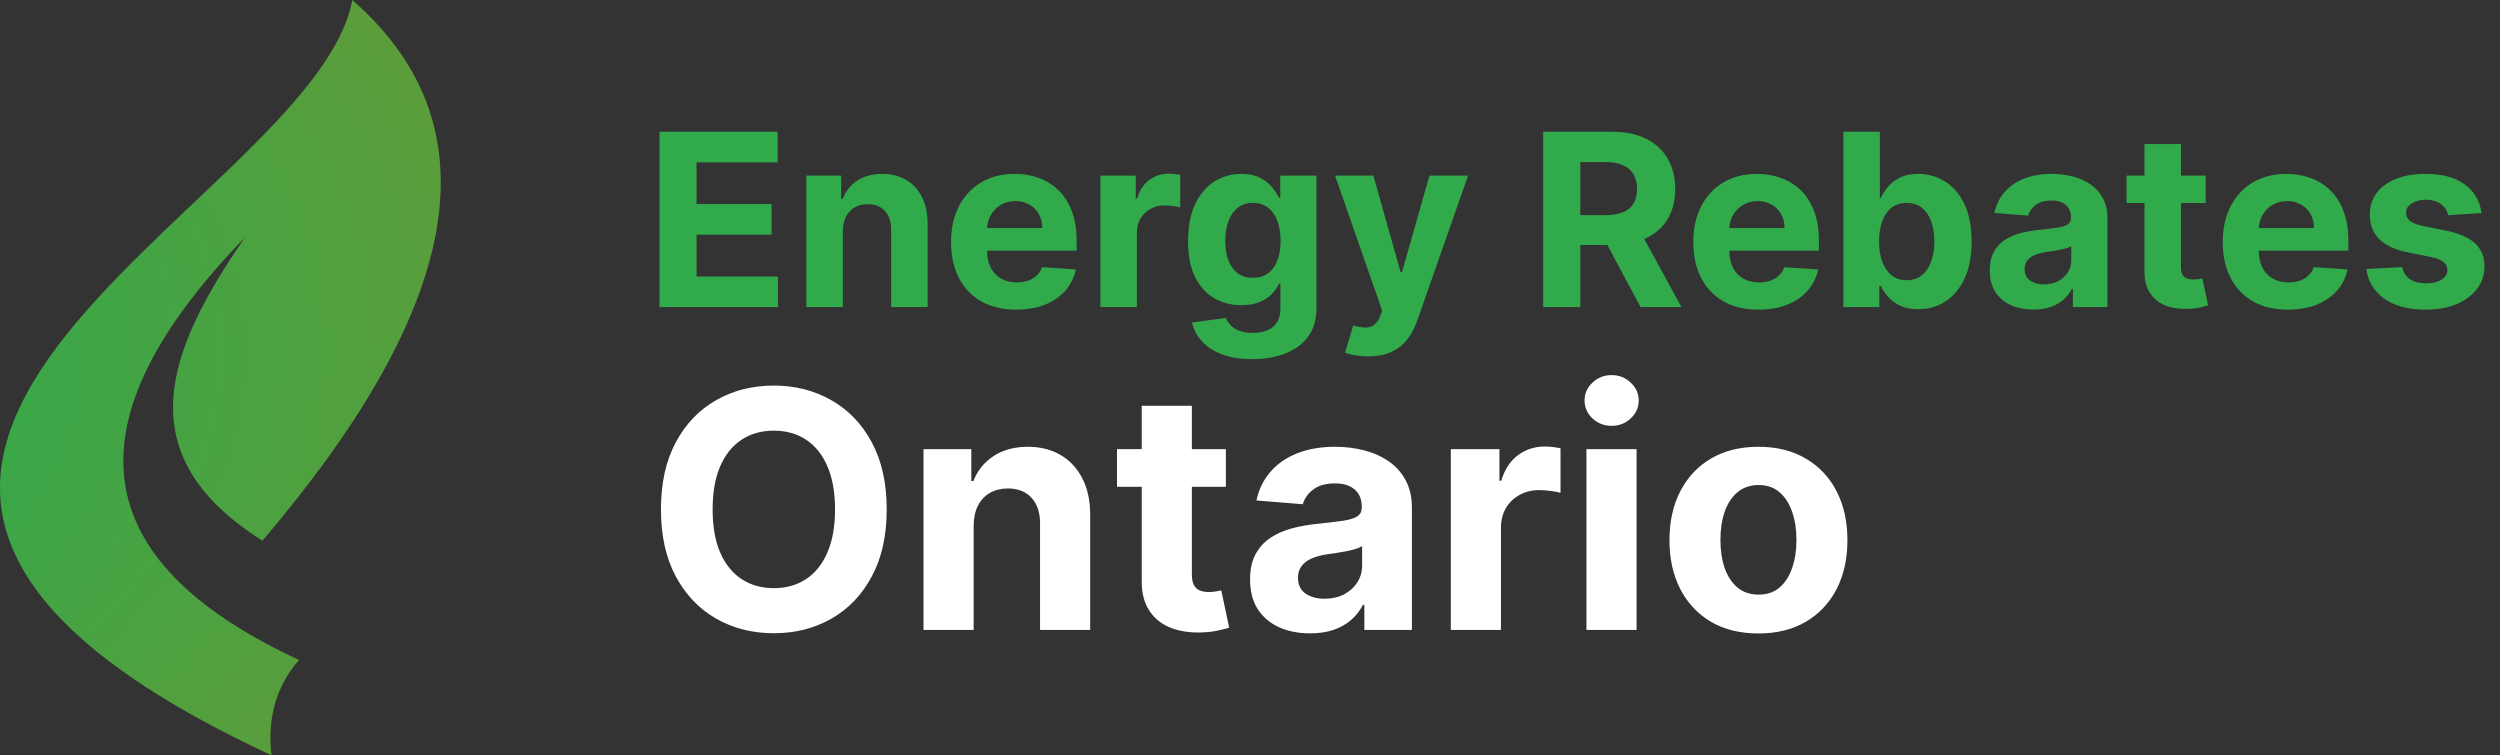 <svg xmlns="http://www.w3.org/2000/svg" width="331" height="100" viewBox="0 0 331 100" fill="none"><rect x="0" y="0" width="331" height="100" fill="#333333" stroke="none"/><path fill-rule="evenodd" clip-rule="evenodd" d="M39.57 87.368C13.354 75.189 7.069 57.613 32.407 31.458C22.292 46.164 16.526 60.112 34.746 71.589C59.946 42.025 66.647 17.443 46.644 0C41.528 27.705 -48.439 60.765 35.945 100C35.397 95.284 36.434 91.021 39.599 87.368H39.57Z" fill="url(#paint0_radial_204_393)"></path><path d="M87.314 40.657V17.445H102.955V21.491H92.222V27.022H102.151V31.069H92.222V36.611H103.001V40.657H87.314ZM111.595 30.593V40.657H106.766V23.248H111.368V26.32H111.572C111.957 25.307 112.603 24.506 113.51 23.917C114.417 23.32 115.516 23.021 116.808 23.021C118.017 23.021 119.071 23.286 119.97 23.815C120.87 24.344 121.569 25.099 122.067 26.082C122.566 27.056 122.815 28.22 122.815 29.573V40.657H117.987V30.434C117.995 29.369 117.723 28.537 117.171 27.941C116.619 27.336 115.86 27.034 114.893 27.034C114.243 27.034 113.669 27.174 113.17 27.453C112.679 27.733 112.294 28.141 112.014 28.677C111.742 29.206 111.602 29.845 111.595 30.593ZM134.555 40.997C132.764 40.997 131.222 40.635 129.93 39.909C128.646 39.176 127.656 38.141 126.961 36.804C126.266 35.459 125.918 33.868 125.918 32.032C125.918 30.241 126.266 28.67 126.961 27.317C127.656 25.965 128.634 24.91 129.896 24.155C131.166 23.399 132.654 23.021 134.362 23.021C135.51 23.021 136.58 23.207 137.569 23.577C138.567 23.94 139.436 24.487 140.176 25.22C140.924 25.953 141.506 26.875 141.922 27.986C142.337 29.089 142.545 30.381 142.545 31.862V33.188H127.845V30.196H138C138 29.501 137.849 28.885 137.547 28.349C137.244 27.812 136.825 27.393 136.289 27.09C135.76 26.781 135.144 26.626 134.441 26.626C133.708 26.626 133.058 26.796 132.492 27.136C131.933 27.468 131.494 27.918 131.177 28.485C130.86 29.044 130.697 29.667 130.69 30.355V33.199C130.69 34.061 130.848 34.805 131.166 35.432C131.491 36.059 131.948 36.543 132.537 36.883C133.126 37.223 133.825 37.393 134.634 37.393C135.17 37.393 135.661 37.318 136.107 37.166C136.553 37.015 136.935 36.788 137.252 36.486C137.569 36.184 137.811 35.814 137.977 35.376L142.443 35.67C142.216 36.743 141.752 37.68 141.049 38.481C140.354 39.275 139.455 39.894 138.351 40.34C137.256 40.778 135.99 40.997 134.555 40.997ZM145.696 40.657V23.248H150.377V26.286H150.558C150.875 25.205 151.408 24.389 152.156 23.837C152.904 23.278 153.766 22.999 154.74 22.999C154.982 22.999 155.243 23.014 155.522 23.044C155.802 23.074 156.048 23.116 156.259 23.169V27.453C156.032 27.385 155.719 27.325 155.318 27.272C154.918 27.219 154.551 27.192 154.219 27.192C153.509 27.192 152.874 27.347 152.315 27.657C151.763 27.959 151.325 28.383 151 28.927C150.683 29.471 150.524 30.098 150.524 30.808V40.657H145.696ZM165.788 47.548C164.224 47.548 162.883 47.333 161.765 46.902C160.654 46.479 159.77 45.901 159.112 45.168C158.455 44.435 158.028 43.612 157.832 42.697L162.297 42.097C162.433 42.444 162.649 42.769 162.943 43.071C163.238 43.374 163.627 43.615 164.111 43.797C164.602 43.986 165.199 44.08 165.902 44.08C166.952 44.08 167.817 43.823 168.497 43.309C169.185 42.803 169.528 41.953 169.528 40.759V37.574H169.324C169.113 38.058 168.796 38.515 168.372 38.946C167.949 39.377 167.405 39.728 166.74 40C166.075 40.272 165.282 40.408 164.36 40.408C163.053 40.408 161.863 40.106 160.79 39.501C159.725 38.889 158.874 37.956 158.24 36.702C157.613 35.44 157.299 33.846 157.299 31.919C157.299 29.947 157.62 28.299 158.262 26.977C158.905 25.655 159.759 24.665 160.824 24.008C161.897 23.35 163.072 23.021 164.349 23.021C165.324 23.021 166.14 23.188 166.797 23.52C167.454 23.845 167.983 24.253 168.384 24.744C168.792 25.228 169.105 25.704 169.324 26.172H169.506V23.248H174.3V40.827C174.3 42.308 173.937 43.547 173.212 44.545C172.487 45.542 171.482 46.29 170.197 46.789C168.92 47.295 167.451 47.548 165.788 47.548ZM165.89 36.781C166.669 36.781 167.326 36.588 167.862 36.203C168.406 35.81 168.822 35.251 169.109 34.526C169.404 33.793 169.551 32.916 169.551 31.896C169.551 30.876 169.408 29.992 169.12 29.244C168.833 28.488 168.418 27.903 167.874 27.487C167.33 27.072 166.669 26.864 165.89 26.864C165.097 26.864 164.428 27.079 163.884 27.51C163.34 27.933 162.928 28.522 162.649 29.278C162.369 30.034 162.229 30.906 162.229 31.896C162.229 32.901 162.369 33.77 162.649 34.503C162.936 35.228 163.348 35.791 163.884 36.192C164.428 36.584 165.097 36.781 165.89 36.781ZM181.123 47.186C180.511 47.186 179.937 47.136 179.4 47.038C178.871 46.948 178.433 46.831 178.086 46.687L179.174 43.083C179.74 43.257 180.25 43.351 180.704 43.366C181.165 43.381 181.561 43.275 181.894 43.049C182.234 42.822 182.51 42.437 182.721 41.893L183.005 41.156L176.76 23.248H181.837L185.441 36.033H185.623L189.261 23.248H194.373L187.606 42.539C187.281 43.476 186.839 44.292 186.28 44.987C185.729 45.69 185.03 46.23 184.183 46.608C183.337 46.993 182.317 47.186 181.123 47.186ZM204.321 40.657V17.445H213.479C215.232 17.445 216.728 17.759 217.967 18.386C219.214 19.006 220.162 19.886 220.812 21.027C221.469 22.16 221.798 23.494 221.798 25.028C221.798 26.569 221.466 27.895 220.801 29.006C220.136 30.109 219.172 30.955 217.911 31.545C216.656 32.134 215.137 32.429 213.354 32.429H207.223V28.485H212.561C213.498 28.485 214.276 28.356 214.896 28.099C215.515 27.842 215.976 27.457 216.278 26.943C216.588 26.429 216.743 25.791 216.743 25.028C216.743 24.257 216.588 23.607 216.278 23.078C215.976 22.549 215.512 22.149 214.884 21.877C214.265 21.597 213.483 21.457 212.538 21.457H209.229V40.657H204.321ZM216.856 30.094L222.625 40.657H217.208L211.563 30.094H216.856ZM232.829 40.997C231.038 40.997 229.497 40.635 228.205 39.909C226.92 39.176 225.93 38.141 225.235 36.804C224.54 35.459 224.192 33.868 224.192 32.032C224.192 30.241 224.54 28.67 225.235 27.317C225.93 25.965 226.909 24.91 228.171 24.155C229.44 23.399 230.929 23.021 232.636 23.021C233.785 23.021 234.854 23.207 235.844 23.577C236.841 23.94 237.71 24.487 238.451 25.22C239.199 25.953 239.78 26.875 240.196 27.986C240.612 29.089 240.819 30.381 240.819 31.862V33.188H226.119V30.196H236.274C236.274 29.501 236.123 28.885 235.821 28.349C235.519 27.812 235.1 27.393 234.563 27.09C234.034 26.781 233.418 26.626 232.716 26.626C231.983 26.626 231.333 26.796 230.766 27.136C230.207 27.468 229.769 27.918 229.451 28.485C229.134 29.044 228.972 29.667 228.964 30.355V33.199C228.964 34.061 229.123 34.805 229.44 35.432C229.765 36.059 230.222 36.543 230.811 36.883C231.401 37.223 232.1 37.393 232.908 37.393C233.445 37.393 233.936 37.318 234.382 37.166C234.828 37.015 235.209 36.788 235.526 36.486C235.844 36.184 236.086 35.814 236.252 35.376L240.717 35.67C240.491 36.743 240.026 37.68 239.323 38.481C238.628 39.275 237.729 39.894 236.626 40.34C235.53 40.778 234.265 40.997 232.829 40.997ZM244.061 40.657V17.445H248.889V26.172H249.037C249.248 25.704 249.554 25.228 249.955 24.744C250.363 24.253 250.892 23.845 251.541 23.52C252.199 23.188 253.015 23.021 253.99 23.021C255.259 23.021 256.43 23.354 257.503 24.019C258.576 24.676 259.434 25.67 260.076 27C260.718 28.322 261.039 29.981 261.039 31.975C261.039 33.917 260.726 35.557 260.099 36.894C259.479 38.224 258.633 39.233 257.56 39.92C256.494 40.601 255.301 40.941 253.978 40.941C253.041 40.941 252.244 40.786 251.587 40.476C250.937 40.166 250.404 39.777 249.989 39.309C249.573 38.832 249.256 38.353 249.037 37.869H248.821V40.657H244.061ZM248.787 31.953C248.787 32.988 248.931 33.891 249.218 34.661C249.505 35.432 249.921 36.033 250.465 36.464C251.009 36.887 251.67 37.098 252.448 37.098C253.234 37.098 253.899 36.883 254.443 36.452C254.987 36.014 255.399 35.41 255.678 34.639C255.965 33.861 256.109 32.965 256.109 31.953C256.109 30.948 255.969 30.064 255.69 29.3C255.41 28.537 254.998 27.941 254.454 27.51C253.91 27.079 253.241 26.864 252.448 26.864C251.662 26.864 250.997 27.072 250.453 27.487C249.917 27.903 249.505 28.492 249.218 29.255C248.931 30.018 248.787 30.918 248.787 31.953ZM269.225 40.986C268.115 40.986 267.125 40.793 266.256 40.408C265.387 40.015 264.699 39.437 264.193 38.674C263.694 37.903 263.445 36.943 263.445 35.795C263.445 34.828 263.623 34.016 263.978 33.358C264.333 32.701 264.816 32.172 265.428 31.771C266.04 31.371 266.736 31.069 267.514 30.865C268.3 30.661 269.123 30.517 269.985 30.434C270.997 30.328 271.813 30.23 272.433 30.139C273.052 30.041 273.502 29.898 273.782 29.709C274.061 29.52 274.201 29.24 274.201 28.87V28.802C274.201 28.084 273.974 27.529 273.521 27.136C273.075 26.743 272.44 26.546 271.617 26.546C270.748 26.546 270.056 26.739 269.543 27.124C269.029 27.502 268.689 27.978 268.523 28.552L264.057 28.19C264.284 27.132 264.729 26.218 265.394 25.447C266.059 24.669 266.917 24.072 267.967 23.656C269.025 23.233 270.249 23.021 271.639 23.021C272.607 23.021 273.532 23.135 274.416 23.361C275.308 23.588 276.097 23.94 276.785 24.416C277.48 24.892 278.028 25.504 278.429 26.252C278.829 26.992 279.029 27.88 279.029 28.915V40.657H274.45V38.243H274.314C274.035 38.787 273.661 39.267 273.192 39.682C272.724 40.09 272.161 40.412 271.503 40.646C270.846 40.873 270.087 40.986 269.225 40.986ZM270.608 37.654C271.318 37.654 271.945 37.514 272.489 37.234C273.034 36.947 273.46 36.562 273.77 36.078C274.08 35.595 274.235 35.047 274.235 34.435V32.587C274.084 32.686 273.876 32.776 273.612 32.859C273.355 32.935 273.064 33.007 272.739 33.075C272.414 33.135 272.089 33.192 271.764 33.245C271.439 33.29 271.145 33.332 270.88 33.37C270.313 33.453 269.818 33.585 269.395 33.766C268.972 33.947 268.643 34.193 268.409 34.503C268.175 34.805 268.058 35.183 268.058 35.636C268.058 36.294 268.296 36.796 268.772 37.144C269.256 37.484 269.868 37.654 270.608 37.654ZM292.035 23.248V26.875H281.551V23.248H292.035ZM283.931 19.077H288.759V35.308C288.759 35.753 288.827 36.101 288.963 36.35C289.099 36.592 289.288 36.762 289.53 36.86C289.78 36.959 290.067 37.008 290.392 37.008C290.618 37.008 290.845 36.989 291.072 36.951C291.298 36.906 291.472 36.872 291.593 36.849L292.352 40.442C292.111 40.517 291.771 40.604 291.332 40.703C290.894 40.808 290.361 40.873 289.734 40.895C288.571 40.941 287.551 40.786 286.674 40.431C285.805 40.075 285.129 39.524 284.645 38.776C284.162 38.028 283.924 37.083 283.931 35.942V19.077ZM302.927 40.997C301.136 40.997 299.595 40.635 298.303 39.909C297.018 39.176 296.028 38.141 295.333 36.804C294.638 35.459 294.29 33.868 294.29 32.032C294.29 30.241 294.638 28.67 295.333 27.317C296.028 25.965 297.007 24.91 298.269 24.155C299.538 23.399 301.027 23.021 302.734 23.021C303.883 23.021 304.952 23.207 305.942 23.577C306.939 23.94 307.808 24.487 308.549 25.22C309.297 25.953 309.879 26.875 310.294 27.986C310.71 29.089 310.917 30.381 310.917 31.862V33.188H296.217V30.196H306.373C306.373 29.501 306.221 28.885 305.919 28.349C305.617 27.812 305.198 27.393 304.661 27.09C304.132 26.781 303.516 26.626 302.814 26.626C302.081 26.626 301.431 26.796 300.864 27.136C300.305 27.468 299.867 27.918 299.549 28.485C299.232 29.044 299.07 29.667 299.062 30.355V33.199C299.062 34.061 299.221 34.805 299.538 35.432C299.863 36.059 300.32 36.543 300.91 36.883C301.499 37.223 302.198 37.393 303.006 37.393C303.543 37.393 304.034 37.318 304.48 37.166C304.926 37.015 305.307 36.788 305.624 36.486C305.942 36.184 306.184 35.814 306.35 35.376L310.815 35.67C310.589 36.743 310.124 37.68 309.421 38.481C308.726 39.275 307.827 39.894 306.724 40.34C305.628 40.778 304.363 40.997 302.927 40.997ZM328.553 28.212L324.133 28.485C324.057 28.107 323.895 27.767 323.646 27.464C323.396 27.155 323.068 26.909 322.66 26.728C322.259 26.539 321.779 26.444 321.22 26.444C320.472 26.444 319.841 26.603 319.327 26.92C318.814 27.23 318.557 27.646 318.557 28.167C318.557 28.583 318.723 28.934 319.055 29.221C319.388 29.508 319.958 29.739 320.767 29.913L323.918 30.547C325.61 30.895 326.872 31.454 327.703 32.225C328.534 32.995 328.95 34.008 328.95 35.262C328.95 36.403 328.614 37.404 327.941 38.266C327.276 39.127 326.362 39.8 325.198 40.283C324.042 40.759 322.709 40.997 321.197 40.997C318.893 40.997 317.057 40.517 315.689 39.558C314.329 38.591 313.532 37.276 313.298 35.614L318.047 35.364C318.19 36.067 318.538 36.603 319.089 36.974C319.641 37.336 320.347 37.518 321.209 37.518C322.055 37.518 322.735 37.355 323.249 37.03C323.77 36.698 324.035 36.271 324.042 35.75C324.035 35.311 323.85 34.952 323.487 34.673C323.124 34.386 322.565 34.167 321.809 34.016L318.795 33.415C317.095 33.075 315.829 32.485 314.998 31.647C314.174 30.808 313.762 29.739 313.762 28.439C313.762 27.321 314.065 26.358 314.669 25.549C315.281 24.741 316.139 24.117 317.242 23.679C318.353 23.241 319.652 23.021 321.141 23.021C323.34 23.021 325.07 23.486 326.332 24.416C327.601 25.345 328.342 26.611 328.553 28.212Z" fill="#30AA4B"></path><path d="M117.4 67.445C117.4 70.925 116.741 73.886 115.421 76.328C114.112 78.77 112.325 80.635 110.06 81.923C107.806 83.201 105.271 83.84 102.455 83.84C99.619 83.84 97.073 83.195 94.819 81.907C92.564 80.619 90.782 78.754 89.474 76.312C88.164 73.871 87.51 70.915 87.51 67.445C87.51 63.965 88.164 61.004 89.474 58.562C90.782 56.12 92.564 54.261 94.819 52.983C97.073 51.694 99.619 51.05 102.455 51.05C105.271 51.05 107.806 51.694 110.06 52.983C112.325 54.261 114.112 56.12 115.421 58.562C116.741 61.004 117.4 63.965 117.4 67.445ZM110.559 67.445C110.559 65.191 110.221 63.289 109.546 61.741C108.881 60.193 107.941 59.019 106.725 58.219C105.51 57.419 104.086 57.019 102.455 57.019C100.824 57.019 99.401 57.419 98.185 58.219C96.969 59.019 96.024 60.193 95.349 61.741C94.684 63.289 94.351 65.191 94.351 67.445C94.351 69.7 94.684 71.601 95.349 73.149C96.024 74.697 96.969 75.871 98.185 76.671C99.401 77.471 100.824 77.871 102.455 77.871C104.086 77.871 105.51 77.471 106.725 76.671C107.941 75.871 108.881 74.697 109.546 73.149C110.221 71.601 110.559 69.7 110.559 67.445ZM128.913 69.564V83.403H122.274V59.466H128.602V63.689H128.882C129.412 62.297 130.3 61.196 131.547 60.385C132.794 59.565 134.306 59.154 136.082 59.154C137.744 59.154 139.194 59.518 140.43 60.245C141.666 60.972 142.628 62.011 143.313 63.362C143.999 64.702 144.342 66.302 144.342 68.162V83.403H137.703V69.346C137.713 67.881 137.339 66.739 136.581 65.918C135.822 65.087 134.778 64.671 133.448 64.671C132.555 64.671 131.765 64.863 131.08 65.248C130.404 65.632 129.874 66.193 129.49 66.931C129.116 67.658 128.924 68.536 128.913 69.564ZM162.307 59.466V64.453H147.891V59.466H162.307ZM151.164 53.731H157.803V76.047C157.803 76.66 157.896 77.138 158.083 77.481C158.27 77.814 158.53 78.047 158.862 78.183C159.205 78.318 159.6 78.385 160.047 78.385C160.359 78.385 160.67 78.359 160.982 78.307C161.294 78.245 161.533 78.198 161.699 78.167L162.743 83.107C162.41 83.211 161.943 83.331 161.34 83.466C160.738 83.611 160.005 83.699 159.143 83.731C157.543 83.793 156.14 83.58 154.935 83.092C153.74 82.603 152.811 81.845 152.146 80.816C151.481 79.788 151.153 78.489 151.164 76.92V53.731ZM173.457 83.855C171.93 83.855 170.569 83.59 169.374 83.061C168.179 82.52 167.234 81.725 166.538 80.676C165.852 79.616 165.509 78.297 165.509 76.718C165.509 75.388 165.753 74.271 166.242 73.367C166.73 72.463 167.395 71.736 168.236 71.185C169.078 70.635 170.034 70.219 171.104 69.939C172.184 69.658 173.317 69.461 174.501 69.346C175.893 69.201 177.016 69.066 177.867 68.941C178.719 68.806 179.338 68.609 179.722 68.349C180.106 68.089 180.299 67.705 180.299 67.196V67.102C180.299 66.115 179.987 65.352 179.364 64.811C178.751 64.271 177.878 64.001 176.745 64.001C175.551 64.001 174.6 64.266 173.893 64.796C173.187 65.315 172.719 65.97 172.491 66.759L166.351 66.261C166.662 64.806 167.275 63.549 168.19 62.489C169.104 61.419 170.283 60.598 171.727 60.027C173.182 59.445 174.865 59.154 176.777 59.154C178.106 59.154 179.379 59.31 180.595 59.622C181.821 59.933 182.906 60.416 183.852 61.071C184.808 61.726 185.561 62.567 186.112 63.596C186.662 64.614 186.938 65.835 186.938 67.258V83.403H180.641V80.084H180.454C180.07 80.832 179.556 81.492 178.912 82.063C178.267 82.624 177.493 83.066 176.59 83.388C175.686 83.699 174.642 83.855 173.457 83.855ZM175.358 79.273C176.335 79.273 177.197 79.081 177.945 78.697C178.693 78.302 179.28 77.772 179.706 77.107C180.132 76.442 180.345 75.689 180.345 74.848V72.307C180.138 72.442 179.852 72.567 179.488 72.681C179.135 72.785 178.735 72.884 178.288 72.977C177.841 73.061 177.395 73.138 176.948 73.211C176.501 73.273 176.096 73.331 175.732 73.383C174.953 73.497 174.273 73.679 173.691 73.928C173.109 74.177 172.657 74.515 172.335 74.941C172.013 75.357 171.852 75.876 171.852 76.499C171.852 77.403 172.179 78.094 172.834 78.572C173.499 79.04 174.34 79.273 175.358 79.273ZM192.088 83.403V59.466H198.524V63.642H198.774C199.21 62.157 199.943 61.035 200.971 60.276C202 59.507 203.184 59.123 204.524 59.123C204.857 59.123 205.215 59.144 205.6 59.185C205.984 59.227 206.322 59.284 206.613 59.357V65.248C206.301 65.154 205.87 65.071 205.319 64.998C204.769 64.926 204.265 64.889 203.807 64.889C202.831 64.889 201.958 65.102 201.189 65.528C200.431 65.944 199.828 66.525 199.382 67.274C198.945 68.022 198.727 68.884 198.727 69.861V83.403H192.088ZM210.045 83.403V59.466H216.684V83.403H210.045ZM213.38 56.38C212.393 56.38 211.546 56.053 210.84 55.398C210.144 54.733 209.796 53.939 209.796 53.014C209.796 52.1 210.144 51.315 210.84 50.661C211.546 49.996 212.393 49.663 213.38 49.663C214.367 49.663 215.209 49.996 215.905 50.661C216.611 51.315 216.965 52.1 216.965 53.014C216.965 53.939 216.611 54.733 215.905 55.398C215.209 56.053 214.367 56.38 213.38 56.38ZM232.818 83.871C230.397 83.871 228.303 83.357 226.537 82.328C224.781 81.289 223.426 79.845 222.47 77.996C221.514 76.136 221.036 73.98 221.036 71.528C221.036 69.055 221.514 66.894 222.47 65.045C223.426 63.185 224.781 61.741 226.537 60.713C228.303 59.674 230.397 59.154 232.818 59.154C235.238 59.154 237.327 59.674 239.083 60.713C240.849 61.741 242.21 63.185 243.166 65.045C244.121 66.894 244.599 69.055 244.599 71.528C244.599 73.98 244.121 76.136 243.166 77.996C242.21 79.845 240.849 81.289 239.083 82.328C237.327 83.357 235.238 83.871 232.818 83.871ZM232.849 78.728C233.95 78.728 234.87 78.416 235.607 77.793C236.345 77.159 236.901 76.297 237.275 75.206C237.659 74.115 237.851 72.874 237.851 71.481C237.851 70.089 237.659 68.848 237.275 67.757C236.901 66.666 236.345 65.803 235.607 65.17C234.87 64.536 233.95 64.219 232.849 64.219C231.737 64.219 230.802 64.536 230.044 65.17C229.296 65.803 228.729 66.666 228.345 67.757C227.971 68.848 227.784 70.089 227.784 71.481C227.784 72.874 227.971 74.115 228.345 75.206C228.729 76.297 229.296 77.159 230.044 77.793C230.802 78.416 231.737 78.728 232.849 78.728Z" fill="white"></path><defs><radialGradient id="paint0_radial_204_393" cx="0" cy="0" r="1" gradientUnits="userSpaceOnUse" gradientTransform="translate(-72.695 46.722) scale(201.194 131.272)"><stop stop-color="white"></stop><stop offset="0.28" stop-color="#30AA4B"></stop><stop offset="0.8" stop-color="#679936"></stop></radialGradient></defs></svg>